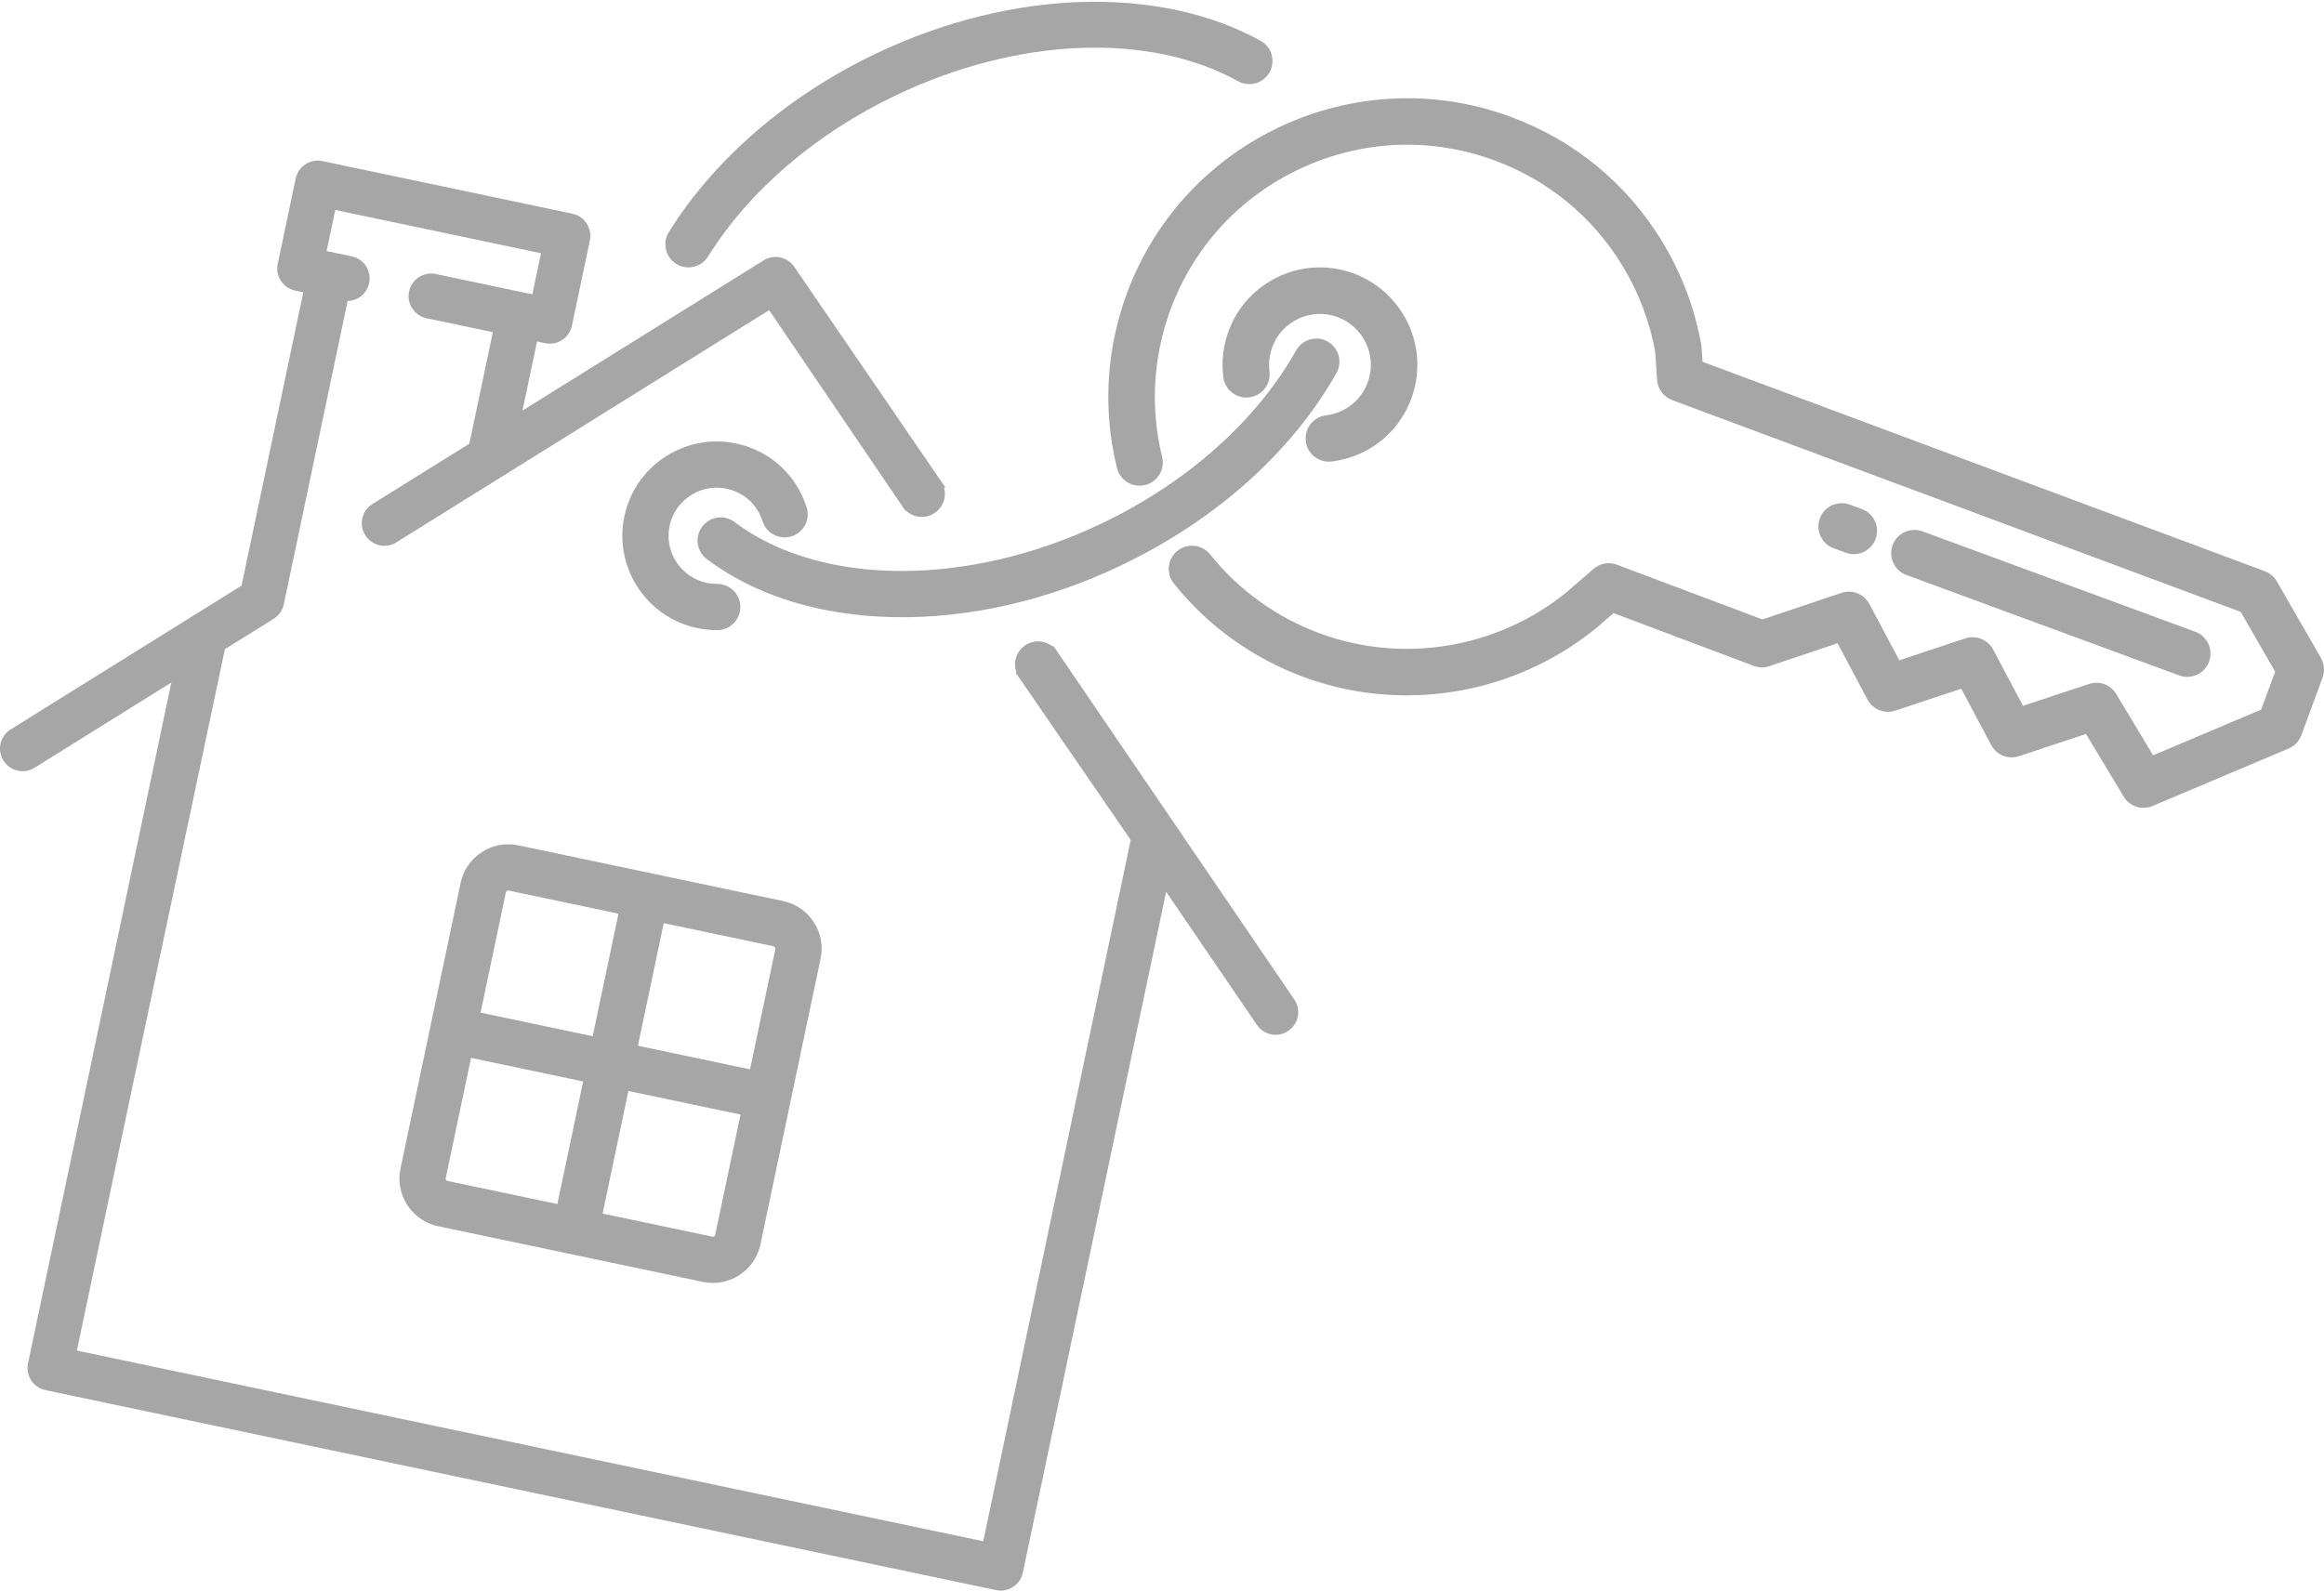<?xml version="1.0" encoding="UTF-8" standalone="no"?><svg xmlns="http://www.w3.org/2000/svg" xmlns:xlink="http://www.w3.org/1999/xlink" fill="#000000" height="1977" preserveAspectRatio="xMidYMid meet" version="1" viewBox="0.0 -2.2 2887.7 1977.0" width="2887.7" zoomAndPan="magnify"><defs><clipPath id="a"><path d="M 1377 119 L 2887.691 119 L 2887.691 1002 L 1377 1002 Z M 1377 119"/></clipPath><clipPath id="b"><path d="M 0 197 L 1614 197 L 1614 1974.789 L 0 1974.789 Z M 0 197"/></clipPath></defs><g><g id="change1_3"><path d="M 1647.711 514.02 C 1631.902 515.941 1620.602 530.379 1622.5 546.199 C 1623.43 553.859 1627.301 560.711 1633.371 565.465 C 1637.219 568.469 1641.641 570.426 1646.309 571.215 C 1649.039 571.68 1651.859 571.754 1654.68 571.41 C 1704.312 565.379 1744.555 530.238 1757.207 481.871 C 1760.016 471.141 1761.344 460.121 1761.141 449.109 C 1760.188 395.09 1723.016 347.805 1670.762 334.133 C 1639.488 325.953 1606.887 330.438 1578.988 346.766 C 1551.086 363.094 1531.203 389.309 1523.023 420.582 C 1520.203 431.344 1518.875 442.375 1519.078 453.367 C 1519.145 457.797 1519.48 462.281 1520.051 466.699 C 1522.094 482.5 1536.629 493.703 1552.426 491.66 C 1560.109 490.668 1566.949 486.746 1571.66 480.617 C 1576.359 474.523 1578.383 466.938 1577.387 459.297 C 1576.352 451.258 1576.879 443.164 1578.945 435.223 C 1583.223 418.883 1593.605 405.184 1608.184 396.656 C 1622.762 388.121 1639.789 385.785 1656.129 390.055 C 1683.426 397.207 1702.844 421.898 1703.352 450.125 C 1703.449 455.871 1702.758 461.633 1701.285 467.242 C 1694.672 492.516 1673.645 510.875 1647.711 514.02" fill="#a6a6a6"/></g><g clip-path="url(#a)" id="change1_1"><path d="M 2883.863 815.555 L 2883.883 815.555 L 2829.141 720.465 C 2825.789 714.637 2820.477 710.141 2814.168 707.801 L 2115.469 447.445 L 2114.316 429.758 C 2114.246 428.695 2114.121 427.629 2113.945 426.578 C 2105.793 380.75 2089.371 337.336 2065.082 297.551 C 2021.148 225.535 1955.969 172.027 1876.621 142.797 C 1684.574 72.09 1470.805 170.789 1400.082 362.832 C 1388.285 394.902 1380.945 428.27 1378.273 462.008 C 1375.152 501.395 1378.383 540.93 1387.883 579.496 C 1389.723 586.984 1394.375 593.312 1400.984 597.312 C 1407.605 601.309 1415.363 602.496 1422.852 600.656 C 1434.977 597.676 1443.773 587.316 1444.766 574.875 C 1445.016 571.793 1444.754 568.703 1444.012 565.684 C 1436.004 533.137 1433.273 499.785 1435.914 466.559 C 1438.176 438.051 1444.375 409.875 1454.336 382.809 C 1483.203 304.398 1541.004 241.871 1617.074 206.742 C 1693.156 171.621 1778.242 168.184 1856.637 197.043 C 1923.641 221.711 1978.648 266.875 2015.746 327.656 C 2035.906 360.711 2049.672 396.723 2056.652 434.691 L 2059.023 469.906 C 2059.77 481.234 2067.121 491.121 2077.77 495.086 L 2784.246 758.336 L 2827.031 832.676 L 2809.668 879.785 L 2675.363 936.574 L 2629.586 860.457 C 2622.57 848.789 2608.629 843.633 2595.711 847.918 L 2513.742 875.098 L 2476.574 805.164 C 2469.91 792.676 2455.348 786.848 2441.938 791.305 L 2359.984 818.48 L 2322.797 748.547 C 2316.137 736.027 2301.539 730.207 2288.074 734.711 L 2189.84 767.672 L 2009.102 699.684 C 1999.18 695.949 1988 697.945 1979.992 704.902 L 1947.68 732.934 C 1861.969 803.418 1744.125 823.426 1640.117 785.117 C 1586.414 765.348 1539.254 731.395 1503.723 686.934 C 1493.773 674.48 1475.555 672.445 1463.105 682.391 C 1456.793 687.434 1452.965 694.641 1452.324 702.699 C 1451.754 710.043 1453.965 717.258 1458.562 723.012 C 1500.664 775.711 1556.535 815.945 1620.137 839.367 C 1630.215 843.074 1640.395 846.324 1650.664 849.117 C 1766.094 880.512 1891.574 854.152 1984.828 777.227 L 2004.867 759.848 L 2178.855 825.301 L 2179.848 825.633 C 2180.379 825.82 2181.125 826.078 2182.152 826.336 L 2183.07 826.543 C 2183.586 826.664 2184.098 826.777 2184.629 826.859 L 2186.156 827.055 C 2186.598 827.109 2187.023 827.156 2187.43 827.18 L 2189.043 827.223 C 2189.434 827.234 2189.805 827.234 2190.211 827.227 L 2192.035 827.094 C 2192.371 827.07 2192.691 827.043 2192.957 827.008 C 2193.312 826.965 2193.684 826.898 2194.039 826.832 L 2195.723 826.512 C 2196.375 826.371 2196.906 826.203 2197.402 826.055 L 2197.527 826.016 C 2197.598 825.988 2197.688 825.965 2197.758 825.945 L 2198.129 825.863 L 2283.254 797.312 L 2320.387 867.164 C 2327.031 879.652 2341.594 885.484 2355.023 881.027 L 2436.977 853.848 L 2474.164 923.781 C 2480.789 936.27 2495.352 942.102 2508.781 937.648 L 2591.977 910.062 L 2638.676 987.73 L 2639.207 988.535 C 2639.438 988.902 2639.754 989.387 2640.164 989.957 C 2640.355 990.215 2640.551 990.473 2640.766 990.734 L 2640.871 990.871 C 2641.191 991.281 2641.527 991.684 2641.898 992.109 C 2642.164 992.426 2642.465 992.727 2642.73 993.012 L 2642.98 993.262 C 2643.262 993.555 2643.562 993.844 2643.848 994.105 C 2644.203 994.441 2644.574 994.758 2644.891 995.039 C 2645.266 995.344 2645.637 995.648 2645.957 995.887 C 2646.344 996.184 2646.734 996.465 2647.141 996.746 C 2647.496 996.996 2647.852 997.234 2648.223 997.461 L 2648.312 997.516 C 2648.754 997.785 2649.18 998.039 2649.57 998.25 C 2649.941 998.449 2650.312 998.645 2650.688 998.828 C 2651.109 999.043 2651.57 999.25 2651.945 999.414 C 2652.402 999.613 2652.848 999.797 2653.289 999.965 C 2653.715 1000.117 2654.121 1000.27 2654.531 1000.406 L 2654.848 1000.508 C 2655.223 1000.617 2655.594 1000.727 2656.02 1000.848 C 2656.426 1000.957 2656.816 1001.047 2657.223 1001.148 C 2657.719 1001.246 2658.215 1001.359 2658.641 1001.426 L 2659.102 1001.496 C 2659.383 1001.535 2659.648 1001.578 2659.879 1001.609 C 2660.41 1001.676 2660.941 1001.727 2661.438 1001.766 C 2661.863 1001.797 2662.289 1001.816 2662.609 1001.828 C 2663.156 1001.848 2663.688 1001.848 2664.273 1001.84 C 2664.594 1001.828 2664.91 1001.809 2665.23 1001.785 L 2665.586 1001.766 C 2666.062 1001.738 2666.523 1001.688 2666.914 1001.637 C 2667.305 1001.598 2667.691 1001.535 2668.047 1001.488 L 2668.402 1001.426 C 2668.844 1001.348 2669.305 1001.266 2669.73 1001.168 C 2670.281 1001.047 2670.828 1000.906 2671.344 1000.758 C 2671.73 1000.648 2672.105 1000.547 2672.566 1000.387 C 2673.027 1000.238 2673.504 1000.059 2674.055 999.848 L 2843.719 928.16 C 2851.055 925.059 2856.848 918.996 2859.594 911.523 L 2885.938 839.98 C 2888.879 832.031 2888.117 822.902 2883.863 815.555" fill="#a6a6a6"/></g><g id="change1_4"><path d="M 2293.488 684.762 C 2294.277 685.055 2295.078 685.312 2295.895 685.531 C 2310.18 689.418 2325.383 681.777 2330.594 667.625 C 2331.508 665.137 2332.082 662.539 2332.297 659.902 C 2333.312 647.059 2325.566 634.973 2313.457 630.512 L 2298.371 624.949 C 2283.426 619.469 2266.777 627.145 2261.266 642.078 C 2260.336 644.566 2259.777 647.164 2259.547 649.812 C 2258.547 662.652 2266.289 674.738 2278.387 679.203 L 2293.488 684.762" fill="#a6a6a6"/></g><g id="change1_5"><path d="M 2707.793 837.289 C 2708.602 837.59 2709.43 837.852 2710.238 838.074 C 2716.777 839.852 2723.672 839.285 2729.91 836.41 C 2736.906 833.172 2742.23 827.398 2744.91 820.148 C 2745.84 817.641 2746.414 815.043 2746.598 812.438 C 2747.625 799.586 2739.871 787.5 2727.77 783.047 L 2388.801 658.234 C 2381.566 655.57 2373.711 655.875 2366.684 659.109 C 2359.672 662.355 2354.328 668.133 2351.68 675.359 C 2350.77 677.852 2350.18 680.453 2349.98 683.082 C 2348.969 695.934 2356.703 708.02 2368.809 712.477 L 2707.793 837.289" fill="#a6a6a6"/></g><g id="change1_6"><path d="M 904.801 605.66 C 925.223 610.68 941.195 625.641 947.566 645.711 C 952.359 660.801 968.543 669.18 983.633 664.391 C 990.945 662.059 996.914 657.031 1000.441 650.219 C 1003.969 643.41 1004.641 635.629 1002.309 628.32 C 989.832 589.031 958.508 559.719 918.512 549.871 C 855.727 534.449 792.098 572.969 776.672 635.75 C 761.797 696.289 797.078 757.609 855.906 775.75 C 858.09 776.43 860.305 777.039 862.551 777.59 C 872.016 779.922 881.719 781.059 891.398 781 C 899.07 780.949 906.262 777.91 911.648 772.449 C 917.035 766.988 919.977 759.75 919.922 752.078 C 919.871 744.41 916.832 737.219 911.371 731.828 C 905.906 726.441 898.676 723.512 891.008 723.559 C 886.074 723.59 881.113 723 876.258 721.809 C 875.113 721.531 873.984 721.219 872.871 720.871 C 842.867 711.621 824.863 680.34 832.453 649.461 C 840.32 617.441 872.777 597.789 904.801 605.66" fill="#a6a6a6"/></g><g id="change1_7"><path d="M 912.738 646.691 C 900.094 637.164 882.047 639.691 872.516 652.332 C 862.98 664.984 865.508 683.027 878.152 692.559 C 911.805 717.941 951.449 736.898 996.27 749.09 C 1004.125 751.227 1012.133 753.152 1020.293 754.871 C 1049.086 760.93 1079.711 764.297 1111.34 764.871 C 1203.594 766.551 1300.719 744.441 1392.18 700.941 C 1509.809 645.016 1605.141 559.945 1660.617 461.422 C 1668.387 447.621 1663.484 430.078 1649.676 422.309 C 1635.891 414.543 1618.336 419.445 1610.566 433.242 C 1560.852 521.535 1474.535 598.176 1367.516 649.066 C 1201.844 727.852 1019.086 726.898 912.738 646.691" fill="#a6a6a6"/></g><g id="change1_8"><path d="M 840.32 325.812 C 842.707 327.289 845.262 328.406 847.941 329.133 C 848.477 329.277 849.02 329.41 849.562 329.531 C 861.34 332.004 873.523 326.805 879.875 316.582 C 930.703 234.777 1013.836 163.504 1113.957 115.891 C 1264.969 44.082 1427.656 37.516 1538.535 98.746 C 1545.258 102.469 1553 103.328 1560.379 101.207 C 1567.742 99.074 1573.852 94.203 1577.559 87.492 C 1585.215 73.633 1580.164 56.125 1566.301 48.469 C 1504.805 14.512 1428.188 -2.172 1344.703 0.238 C 1260.234 2.672 1171.918 24.723 1089.285 64.012 C 979.352 116.305 887.652 195.223 831.086 286.258 C 822.727 299.715 826.871 317.453 840.32 325.812" fill="#a6a6a6"/></g><g clip-path="url(#b)" id="change1_2"><path d="M 1314.078 808.238 C 1313.883 807.922 1313.664 807.629 1313.457 807.32 L 1308.77 800.477 L 1307.734 801.219 C 1304.273 798.465 1300.211 796.531 1295.82 795.605 C 1280.312 792.352 1265.059 802.297 1261.793 817.805 C 1260.691 823.066 1261.117 828.551 1262.953 833.562 L 1262.199 834.109 L 1404.984 1041.812 L 1221.762 1913.469 L 95.523 1676.48 L 166.586 1338.773 L 279.449 804.68 L 339.996 766.941 C 340.137 766.852 340.273 766.766 340.41 766.668 C 340.824 766.406 341.227 766.109 341.645 765.805 L 341.781 765.719 C 342.031 765.531 342.281 765.355 342.52 765.172 C 342.883 764.887 343.23 764.582 343.578 764.277 L 343.879 764.012 C 344.129 763.797 344.375 763.586 344.617 763.348 C 344.93 763.051 345.23 762.734 345.523 762.418 L 345.793 762.125 C 346.035 761.875 346.273 761.621 346.492 761.371 C 346.793 761.02 347.078 760.648 347.359 760.277 L 347.605 759.961 C 347.797 759.711 347.984 759.473 348.152 759.23 C 348.477 758.773 348.773 758.293 349.07 757.801 L 349.195 757.605 C 349.336 757.387 349.473 757.168 349.602 756.938 C 349.898 756.414 350.168 755.867 350.453 755.266 C 350.594 754.992 350.723 754.73 350.836 754.48 C 351.027 754.043 351.203 753.586 351.371 753.125 L 351.488 752.82 C 351.609 752.516 351.723 752.211 351.824 751.891 C 351.957 751.5 352.066 751.094 352.172 750.691 L 352.199 750.582 L 352.238 750.449 C 352.336 750.102 352.434 749.754 352.516 749.402 C 352.562 749.238 352.605 749.062 352.641 748.891 L 431.965 371.926 C 444.66 371.598 455.973 362.602 458.703 349.641 C 461.887 334.492 452.172 319.609 437.012 316.398 L 405.828 309.836 L 416.574 258.766 L 672.223 312.555 L 661.477 363.629 L 541.508 338.383 C 526.363 335.203 511.449 344.922 508.262 360.066 C 505.188 374.68 514.121 389.059 528.344 392.938 C 528.871 393.078 529.406 393.211 529.949 393.32 L 612.375 410.66 L 583.215 549.242 L 462.812 624.273 C 456.449 628.238 452.008 634.438 450.312 641.746 C 448.617 649.051 449.867 656.574 453.832 662.941 C 457.914 669.492 464.332 673.98 471.879 675.562 C 479 677.059 486.324 675.77 492.5 671.914 L 955.688 383.285 L 1120.949 626.676 L 1121.094 626.895 C 1121.453 627.461 1121.844 628.027 1122.25 628.574 L 1124.871 632.406 L 1125.352 632.137 C 1129.215 635.902 1134.109 638.555 1139.438 639.668 C 1146.949 641.254 1154.617 639.812 1161.047 635.617 C 1167.469 631.426 1171.879 624.984 1173.453 617.48 C 1174.391 613.07 1174.262 608.559 1173.113 604.27 L 1174.523 603.461 L 1169.902 596.699 C 1169.258 595.629 1168.594 594.668 1167.906 593.797 L 986.895 329.395 C 985.852 327.867 984.66 326.434 983.355 325.156 C 974.082 316.062 959.898 314.512 948.863 321.391 L 649.238 508.098 L 667.309 422.223 L 677.383 424.344 C 684.719 425.883 692.219 424.484 698.496 420.391 C 704.777 416.285 709.086 409.992 710.629 402.656 L 732.934 296.645 C 736.121 281.5 726.41 266.617 711.25 263.406 L 400.668 198.051 C 385.52 194.863 370.605 204.594 367.418 219.738 L 345.113 325.738 C 343.57 333.074 344.977 340.578 349.07 346.855 C 353.168 353.133 359.469 357.449 366.801 358.988 L 376.875 361.105 L 300.172 725.621 L 13.219 904.434 C 0.082 912.617 -3.945 929.965 4.238 943.102 C 8.32 949.652 14.734 954.137 22.285 955.727 C 29.406 957.223 36.727 955.926 42.906 952.078 L 212.879 846.152 L 34.809 1692.391 C 31.738 1706.992 40.672 1721.379 54.895 1725.25 C 55.418 1725.391 55.957 1725.52 56.496 1725.629 L 563.984 1832.422 L 1237.672 1974.18 C 1245 1975.73 1252.5 1974.32 1258.781 1970.23 C 1265.059 1966.129 1269.371 1959.828 1270.91 1952.5 L 1448.98 1106.262 L 1561.859 1271.703 C 1565.953 1277.723 1572.125 1281.859 1579.254 1283.352 C 1586.812 1284.941 1594.477 1283.422 1600.855 1279.07 C 1613.641 1270.352 1616.949 1252.852 1608.223 1240.07 L 1314.078 808.238" fill="#a6a6a6"/></g><g id="change1_9"><path d="M 736.441 1285.77 L 597.121 1256.449 L 628.574 1106.969 C 628.91 1105.371 630.48 1104.352 632.078 1104.691 L 768.508 1133.391 Z M 920.145 1383.121 L 888.691 1532.602 C 888.473 1533.641 887.793 1534.219 887.406 1534.469 C 887.023 1534.719 886.223 1535.109 885.188 1534.891 L 748.758 1506.18 L 780.824 1353.809 Z M 824.715 1145.219 L 961.141 1173.93 C 962.18 1174.172 962.754 1174.82 963.008 1175.211 C 963.258 1175.59 963.645 1176.391 963.426 1177.43 L 931.973 1326.91 L 792.652 1297.602 Z M 692.551 1494.352 L 556.121 1465.648 C 555.082 1465.441 554.508 1464.75 554.258 1464.371 C 554.008 1463.98 553.617 1463.18 553.836 1462.141 L 585.293 1312.66 L 724.613 1341.98 Z M 598.484 1057.012 C 584.957 1065.84 575.684 1079.379 572.363 1095.141 L 497.629 1450.309 C 491.016 1481.738 510.242 1512.699 540.844 1521.031 C 541.98 1521.328 543.129 1521.609 544.297 1521.859 L 873.355 1591.102 C 889.121 1594.422 905.254 1591.391 918.781 1582.559 C 932.305 1573.738 941.582 1560.199 944.898 1544.43 L 1019.641 1189.262 C 1026.5 1156.672 1005.559 1124.59 972.969 1117.719 L 643.906 1048.469 C 628.141 1045.16 612.012 1048.191 598.484 1057.012" fill="#a6a6a6"/></g></g></svg>